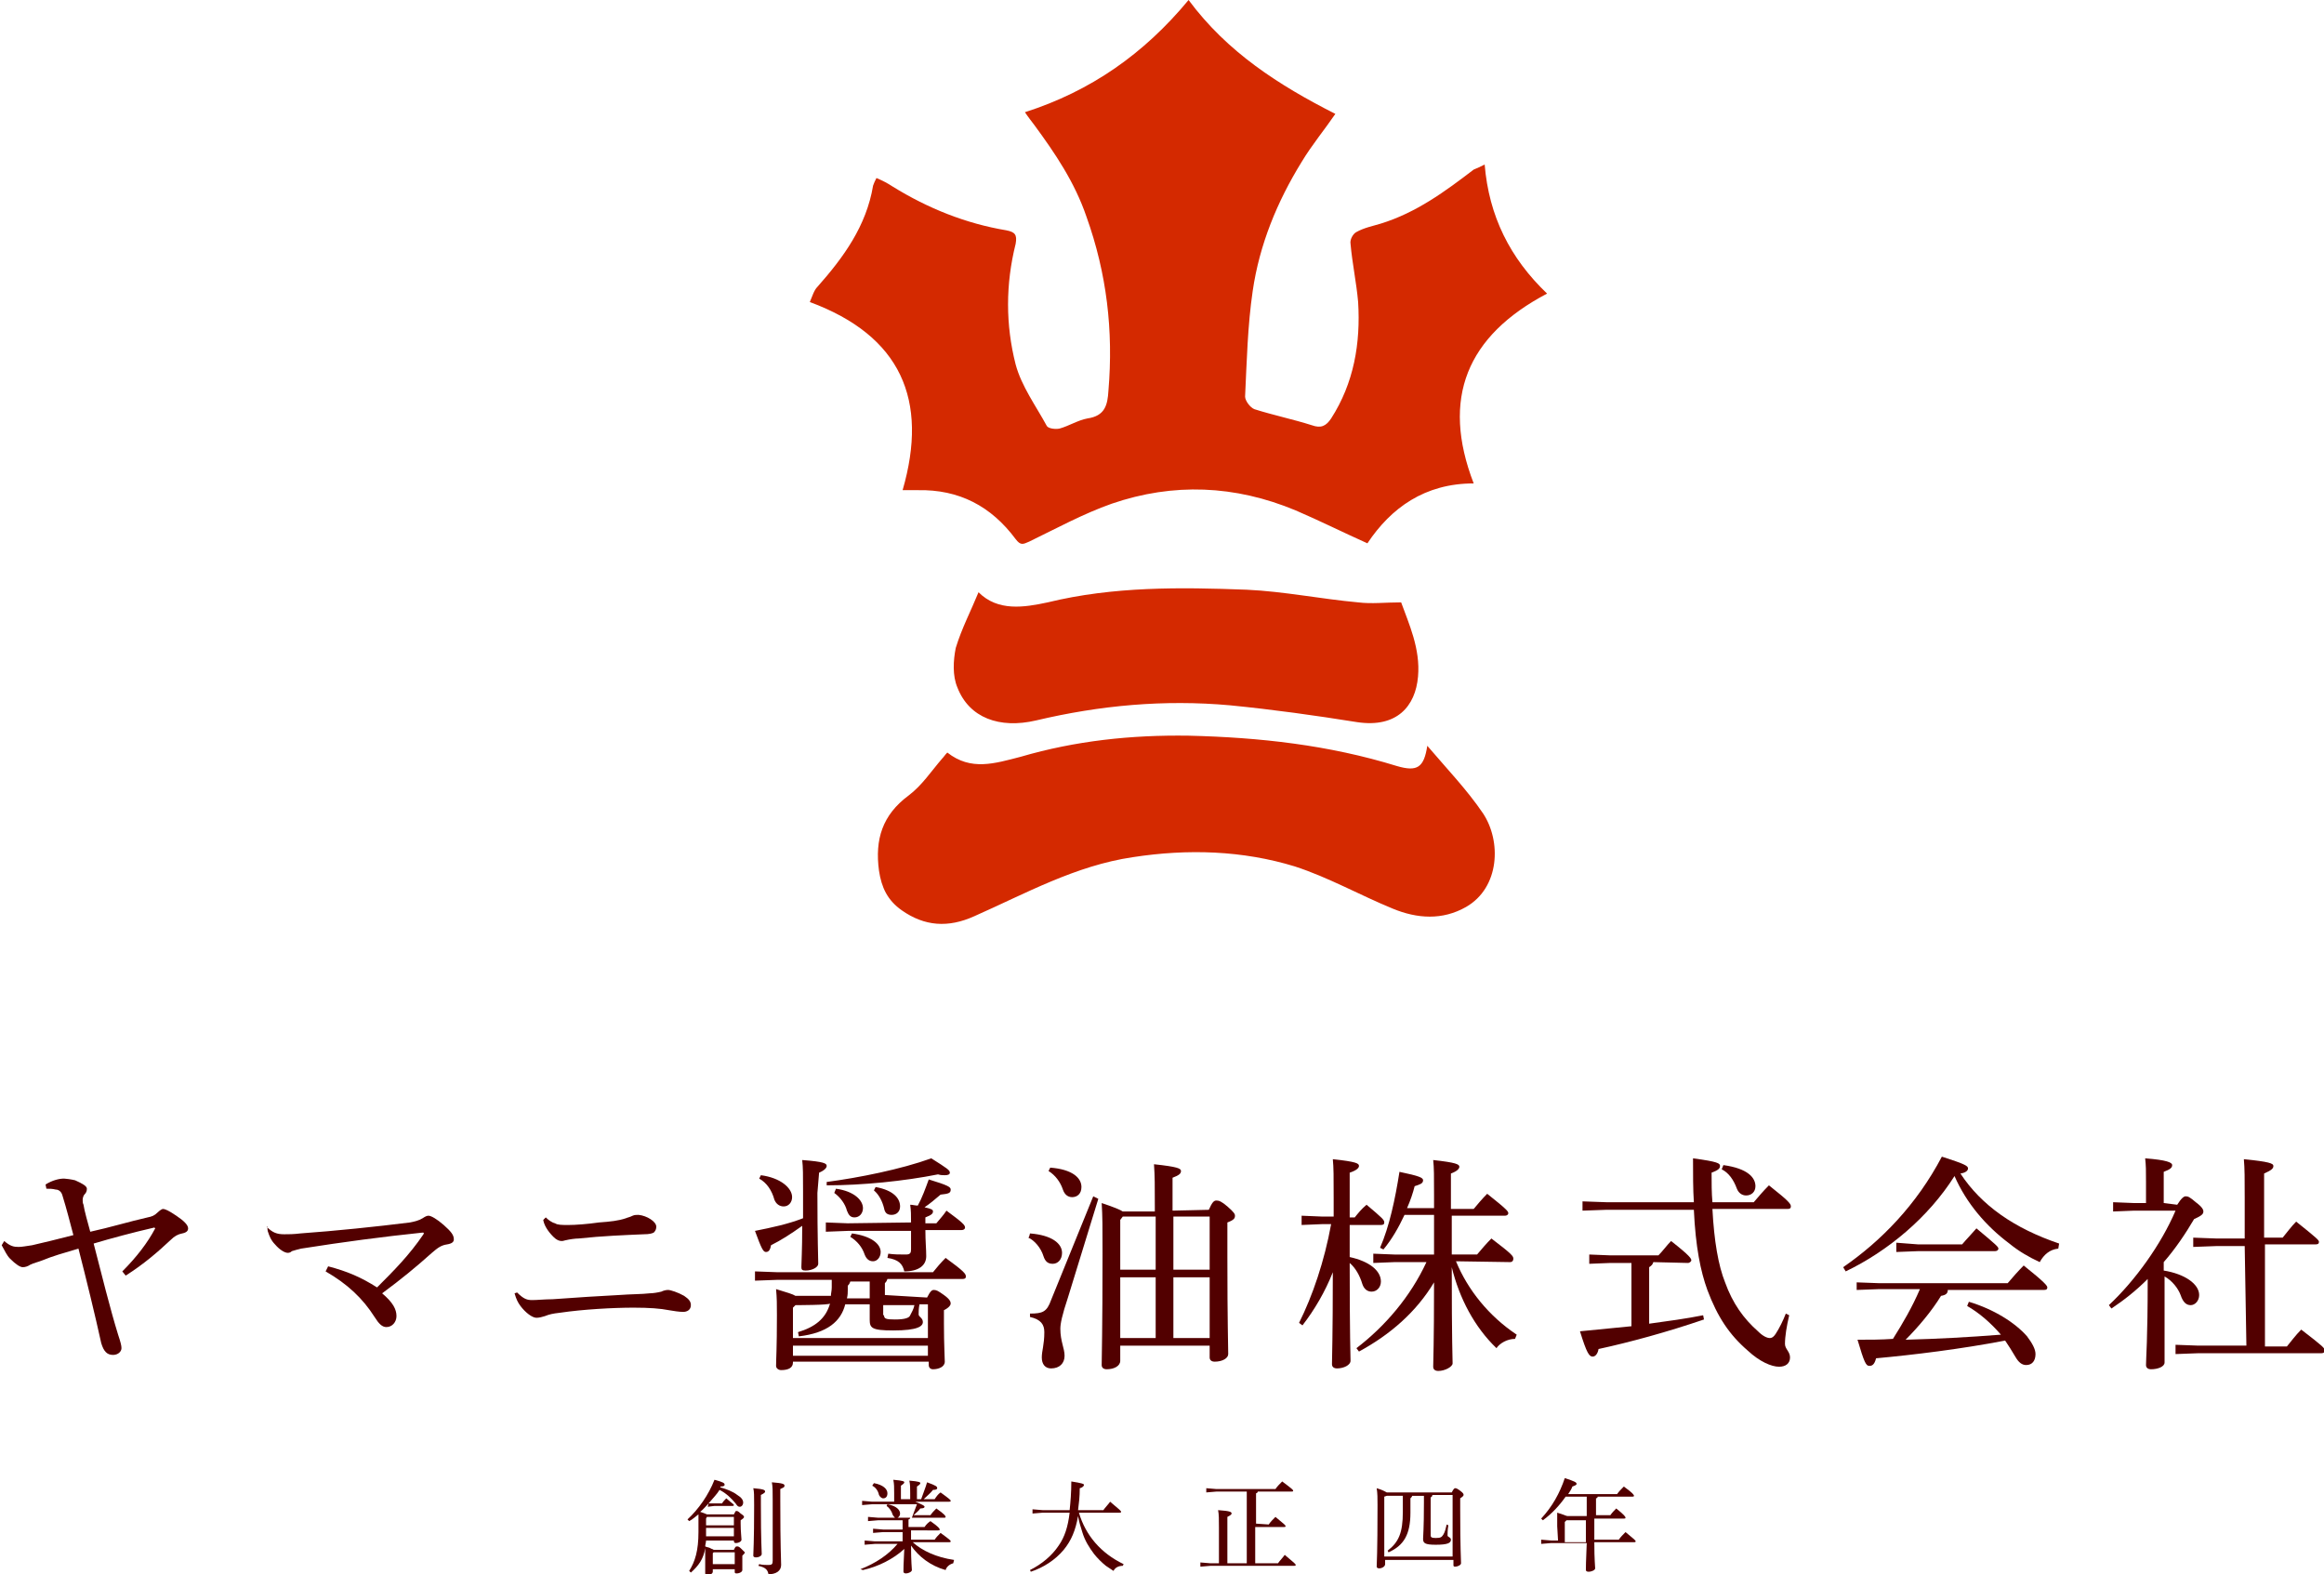 <?xml version="1.0" encoding="utf-8"?>
<!-- Generator: Adobe Illustrator 26.5.1, SVG Export Plug-In . SVG Version: 6.00 Build 0)  -->
<svg version="1.1" id="_レイヤー_2" xmlns="http://www.w3.org/2000/svg" xmlns:xlink="http://www.w3.org/1999/xlink" x="0px"
	 y="0px" viewBox="0 0 275.5 186.6" style="enable-background:new 0 0 275.5 186.6;" xml:space="preserve">
<style type="text/css">
	.st0{fill:#520000;}
	.st1{fill:#D42900;}
</style>
<g id="_レイヤー_1-2">
	<g>
		<g>
			<g>
				<path class="st0" d="M0.5,147.1c0.7,0.6,1.1,0.7,1.7,0.7c0.4,0,0.9-0.1,1.6-0.2c1.3-0.3,3-0.7,4.9-1.2c-0.4-1.5-0.8-3.1-1.3-4.7
					C7.3,141.3,7,141,6.6,141c-0.4-0.1-0.7-0.1-1.1-0.1l-0.1-0.5c0.8-0.5,1.6-0.7,2.2-0.7c0.2,0,0.9,0.1,1.3,0.2
					c0.9,0.4,1.4,0.7,1.4,1c0,0.3-0.1,0.5-0.3,0.7c-0.1,0.1-0.2,0.4-0.2,0.6c0,0.2,0,0.4,0.1,0.6c0.1,0.7,0.5,2.1,0.8,3.2
					c2.3-0.5,4.6-1.2,6.8-1.7c0.5-0.1,0.8-0.2,1.2-0.6c0.2-0.2,0.5-0.4,0.6-0.4c0.3,0,0.7,0.2,1.6,0.8c0.9,0.6,1.4,1.1,1.4,1.5
					c0,0.3-0.2,0.5-0.7,0.6c-0.5,0.1-0.9,0.3-1.4,0.8c-1.5,1.4-3.1,2.8-5.3,4.2l-0.4-0.5c1.7-1.7,3-3.4,3.9-5.1l-0.1-0.1
					c-2.6,0.6-5.2,1.3-7.2,1.9c0.9,3.5,2,7.9,2.9,10.8c0.3,0.9,0.4,1.3,0.4,1.6c0,0.4-0.4,0.8-1,0.8c-0.7,0-1.1-0.4-1.4-1.4
					c-0.7-3.2-1.8-7.7-2.7-11.2c-1.7,0.5-3.1,0.9-4.3,1.4c-0.5,0.2-1,0.3-1.4,0.5c-0.3,0.2-0.6,0.3-0.9,0.3s-0.8-0.3-1.5-1
					c-0.4-0.4-0.6-0.9-1-1.6L0.5,147.1L0.5,147.1z"/>
				<path class="st0" d="M31.6,145.4c0.7,0.7,1.2,0.9,2.1,0.9c0.5,0,1.1,0,1.9-0.1c4.2-0.3,9-0.8,13-1.3c0.5-0.1,1-0.2,1.5-0.5
					c0.3-0.2,0.5-0.3,0.7-0.3c0.3,0,1,0.4,1.8,1.1c0.9,0.8,1.2,1.2,1.2,1.7c0,0.3-0.2,0.5-0.8,0.6c-0.7,0.1-1.1,0.4-1.8,1
					c-1.9,1.7-3.6,3.1-5.9,4.8c1.3,1.1,1.7,1.9,1.7,2.7c0,0.7-0.5,1.3-1.2,1.3c-0.5,0-0.9-0.4-1.4-1.2c-1.4-2.2-3.2-3.9-5.8-5.4
					l0.3-0.6c2.3,0.6,3.9,1.3,5.8,2.5c2-2,3.8-3.8,5.5-6.3c0.1-0.2,0-0.2-0.1-0.2c-4.8,0.5-9.3,1.1-14.4,1.9
					c-0.4,0.1-0.8,0.2-1.1,0.3c-0.2,0.2-0.4,0.2-0.5,0.2c-0.3,0-0.9-0.3-1.5-1c-0.5-0.5-0.7-1.1-0.8-1.4c-0.1-0.2-0.1-0.5-0.1-0.7
					L31.6,145.4L31.6,145.4z"/>
				<path class="st0" d="M61.3,153.2c0.8,0.8,1.2,0.9,1.8,0.9s1.5-0.1,2.4-0.1c2.8-0.2,5.8-0.4,7.9-0.5c1.3-0.1,2.8-0.1,3.6-0.2
					c0.4,0,1-0.1,1.4-0.2c0.2-0.1,0.5-0.2,0.8-0.2c0.3,0,1.2,0.3,1.9,0.7c0.6,0.4,0.8,0.7,0.8,1.1c0,0.6-0.5,0.8-0.9,0.8
					c-0.5,0-1.1-0.1-1.7-0.2c-1-0.2-2.3-0.3-4.2-0.3c-2.4,0-6,0.2-8.7,0.6c-0.9,0.1-1.3,0.2-1.8,0.4c-0.3,0.1-0.7,0.2-1,0.2
					c-0.5,0-1.3-0.6-1.9-1.4c-0.3-0.4-0.5-0.8-0.7-1.5L61.3,153.2L61.3,153.2z M64.7,144.3c0.3,0.3,0.7,0.6,1.1,0.7
					c0.3,0.2,0.8,0.2,1.6,0.2c0.8,0,2.2-0.1,3.6-0.3c1.4-0.1,2.3-0.2,3.2-0.5c0.2-0.1,0.4-0.1,0.8-0.3c0.2-0.1,0.5-0.1,0.7-0.1
					c1,0.1,2.1,0.8,2.1,1.4c0,0.3-0.1,0.5-0.3,0.7c-0.2,0.1-0.5,0.2-1.2,0.2c-2.3,0.1-4.9,0.2-7.7,0.5c-0.4,0-1.1,0.1-1.5,0.2
					c-0.1,0-0.3,0.1-0.5,0.1c-0.3,0-0.6-0.1-1-0.5c-0.7-0.7-1.1-1.4-1.2-2L64.7,144.3L64.7,144.3z"/>
				<path class="st0" d="M96.9,141.4c0,5.6,0.1,7.7,0.1,8.4c0,0.4-0.7,0.8-1.5,0.8c-0.4,0-0.5-0.1-0.5-0.4c0-0.6,0.1-1.9,0.1-4.9
					c-1.4,1-2.5,1.7-3.7,2.3c-0.1,0.6-0.3,0.8-0.6,0.8s-0.5-0.3-1.3-2.5c2-0.4,3.9-0.8,5.7-1.5v-3.1c0-2.1,0-2.9-0.1-3.8
					c2.6,0.2,2.9,0.4,2.9,0.7c0,0.2-0.2,0.5-0.9,0.8L96.9,141.4L96.9,141.4z M109.9,153.8c0.4-0.8,0.6-0.9,0.8-0.9
					c0.3,0,0.5,0.1,1.2,0.6c0.7,0.5,0.8,0.8,0.8,1c0,0.2-0.2,0.5-0.8,0.8v1.6c0,2.6,0.1,3.9,0.1,4.5s-0.7,0.9-1.4,0.9
					c-0.3,0-0.5-0.2-0.5-0.5v-0.4H94v0.1c0,0.6-0.5,0.9-1.4,0.9c-0.3,0-0.6-0.2-0.6-0.5c0-0.8,0.1-2,0.1-6c0-1.3,0-2-0.1-3.1
					c1.3,0.4,2,0.6,2.3,0.8h4.2c0-0.3,0.1-0.6,0.1-1v-0.9h-6.4l-2.7,0.1v-1.1l2.7,0.1h18.4c0.4-0.5,0.9-1.1,1.5-1.7
					c2.2,1.6,2.4,1.9,2.4,2.2c0,0.2-0.1,0.3-0.4,0.3h-8.9c-0.1,0.3-0.2,0.4-0.3,0.5v1.4L109.9,153.8L109.9,153.8z M90.2,139.3
					c2.3,0.3,3.7,1.5,3.7,2.6c0,0.6-0.4,1.1-1,1.1c-0.5,0-0.9-0.3-1.1-0.8c-0.3-1.1-0.9-2-1.8-2.5L90.2,139.3L90.2,139.3z
					 M94.3,154.7L94,155v3.6h16v-4h-1c-0.1,0.5-0.1,0.9-0.1,1.2c0,0.3,0.5,0.4,0.5,0.9s-0.6,1-3.5,1c-2.6,0-2.8-0.3-2.8-1.3v-1.8
					h-2.9c-0.5,2-2.1,3.4-5.5,3.8l-0.1-0.5c2-0.6,3.3-1.6,3.8-3.4C98.4,154.7,94.3,154.7,94.3,154.7z M110,159.5H94v1.2h16V159.5z
					 M108,144.9c0-0.9,0-1.4-0.1-2.1c0.3,0,0.6,0.1,0.9,0.1c0.5-0.9,0.9-2,1.3-3.1c2.3,0.7,2.6,0.9,2.6,1.2c0,0.4-0.2,0.5-1.2,0.6
					c-0.7,0.6-1.3,1.1-1.9,1.5c0.9,0.2,1,0.3,1,0.5c0,0.2-0.1,0.4-0.9,0.7v0.7h1.3c0.4-0.5,0.8-0.9,1.2-1.5c1.9,1.4,2.2,1.7,2.2,2
					c0,0.2-0.2,0.3-0.4,0.3h-4.3c0,1.4,0.1,2.2,0.1,3.1c0,1.1-0.9,1.8-2.6,1.8c-0.2-0.9-0.7-1.4-2-1.6l0.1-0.5
					c0.7,0.1,1.3,0.1,2.1,0.1c0.5,0,0.6-0.2,0.6-0.6v-2.2h-7.5l-2.6,0.1v-1.1l2.6,0.1L108,144.9L108,144.9z M98,140.1
					c3.8-0.5,8.8-1.5,12.4-2.8c1.9,1.2,2.2,1.4,2.2,1.7c0,0.2-0.2,0.3-0.6,0.3c-0.2,0-0.5,0-0.8-0.1c-4,0.8-9,1.3-13.2,1.3L98,140.1
					L98,140.1z M99.1,140.9c2.2,0.3,3.2,1.4,3.2,2.3c0,0.6-0.4,1.1-1,1.1c-0.5,0-0.7-0.3-0.9-0.8c-0.2-0.8-0.8-1.6-1.5-2.1
					L99.1,140.9L99.1,140.9z M103.1,151.9h-2.3c-0.1,0.3-0.2,0.4-0.3,0.5v0.5c0,0.3,0,0.6-0.1,1h2.7L103.1,151.9L103.1,151.9z
					 M101,146.2c2.2,0.3,3.4,1.2,3.4,2.2c0,0.6-0.4,1.1-0.9,1.1c-0.5,0-0.8-0.3-1-0.8c-0.3-0.9-0.9-1.6-1.7-2.1L101,146.2L101,146.2
					z M103.8,140.7c2.2,0.4,2.9,1.4,2.9,2.3c0,0.6-0.4,1-1,1c-0.5,0-0.8-0.2-0.9-0.8c-0.2-0.8-0.6-1.6-1.2-2.1L103.8,140.7
					L103.8,140.7z M104.8,155.9c0,0.4,0.2,0.5,1.3,0.5c1.2,0,1.7-0.2,1.8-0.5c0.2-0.4,0.4-0.7,0.5-1.2h-3.7V155.9z"/>
				<path class="st0" d="M122.1,146.2c2.6,0.2,3.8,1.2,3.8,2.3c0,0.8-0.5,1.3-1.1,1.3c-0.6,0-0.9-0.3-1.1-0.9
					c-0.3-1-1.1-1.9-1.8-2.2C122,146.7,122.1,146.2,122.1,146.2z M130.2,142.1l-3.6,11.7c-0.7,2.1-0.9,3.1-0.9,3.7
					c0,1.5,0.5,2.3,0.5,3.2c0,0.9-0.6,1.5-1.6,1.5c-0.7,0-1.1-0.5-1.1-1.3s0.3-1.5,0.3-3c0-0.9-0.4-1.5-1.7-1.8l0-0.4
					c1.5,0,2-0.2,2.5-1.6l5-12.3L130.2,142.1L130.2,142.1z M124.5,138.4c2.6,0.2,3.7,1.2,3.7,2.3c0,0.8-0.5,1.2-1.1,1.2
					c-0.5,0-0.9-0.3-1.1-0.9c-0.3-0.9-0.9-1.7-1.7-2.2L124.5,138.4L124.5,138.4z M143.3,143.4c0.4-0.9,0.6-1.1,0.9-1.1
					c0.3,0,0.6,0.1,1.3,0.7c0.8,0.7,0.9,0.9,0.9,1.1c0,0.3-0.1,0.5-0.9,0.8v4.1c0,8,0.1,10.3,0.1,11.5c0,0.5-0.7,0.9-1.6,0.9
					c-0.4,0-0.6-0.2-0.6-0.5v-1.4h-10.6v1.8c0,0.6-0.7,1-1.6,1c-0.4,0-0.6-0.2-0.6-0.5c0-0.9,0.1-4.1,0.1-13.2c0-3.3,0-4.4-0.1-6
					c1.5,0.5,2.2,0.8,2.5,1h3.8v-0.5c0-2.6,0-3.7-0.1-5.1c2.8,0.3,3.2,0.5,3.2,0.8c0,0.3-0.2,0.5-1,0.8v3.9L143.3,143.4L143.3,143.4
					z M132.8,144.6v5.9h4.2v-6.3h-3.9L132.8,144.6L132.8,144.6z M132.8,158.6h4.2v-7.2h-4.2V158.6z M143.4,144.2h-4.3v6.3h4.3V144.2
					z M143.4,151.4h-4.3v7.2h4.3V151.4z"/>
				<path class="st0" d="M160,149c2.3,0.5,3.7,1.6,3.7,2.9c0,0.7-0.5,1.2-1.1,1.2c-0.5,0-0.9-0.3-1.1-0.9c-0.3-1-0.8-1.9-1.5-2.5
					c0,8.9,0.1,10.9,0.1,11.6c0,0.5-0.8,0.9-1.6,0.9c-0.4,0-0.6-0.2-0.6-0.5c0-0.9,0.1-3.1,0.1-10.9c-0.9,2.3-2.2,4.5-3.6,6.3
					l-0.4-0.3c1.6-3.2,3-7.3,3.8-11.7h-1.1l-2.4,0.1v-1.1l2.4,0.1h1.4V142c0-2.6,0-3.6-0.1-4.6c2.8,0.3,3.1,0.5,3.1,0.8
					c0,0.2-0.2,0.5-1.1,0.8v5.3h0.6c0.4-0.5,0.8-1,1.4-1.5c1.9,1.6,2.1,1.8,2.1,2.1c0,0.2-0.1,0.3-0.4,0.3H160L160,149L160,149z
					 M172.6,149.5c1.4,3.4,3.9,6.5,7.2,8.7l-0.2,0.5c-0.9,0-1.8,0.5-2.2,1.1c-2.6-2.5-4.4-5.9-5.3-9.6c0,9,0.1,10.8,0.1,11.4
					c0,0.4-0.9,0.9-1.7,0.9c-0.4,0-0.6-0.2-0.6-0.5c0-0.8,0.1-2.5,0.1-10c-2.1,3.5-5.2,6.2-8.9,8.2l-0.3-0.4
					c3.4-2.6,6.4-6.1,8.3-10.2h-3.8l-2.5,0.1v-1.1l2.5,0.1h4.7V144h-3.5c-0.7,1.5-1.5,2.9-2.5,4.1l-0.4-0.2c1.1-2.5,1.8-5.8,2.3-9
					c2.4,0.5,2.8,0.7,2.8,1c0,0.4-0.4,0.5-1,0.7c-0.2,0.8-0.5,1.7-0.9,2.6h3.2v-1.6c0-2.2,0-3.2-0.1-4.1c2.7,0.3,3.1,0.5,3.1,0.8
					c0,0.2-0.2,0.5-1,0.8v4.2h2.7c0.5-0.6,1-1.2,1.6-1.8c2.4,1.9,2.5,2.1,2.5,2.3c0,0.2-0.2,0.3-0.4,0.3h-6.3v4.6h3
					c0.5-0.6,1.1-1.3,1.7-1.9c2.5,1.9,2.6,2.1,2.6,2.4c0,0.2-0.1,0.4-0.4,0.4L172.6,149.5L172.6,149.5z"/>
				<path class="st0" d="M196,149.6c-0.1,0.3-0.2,0.4-0.5,0.6v6.7c2.2-0.3,4.4-0.6,6.4-1l0.1,0.5c-4.4,1.5-8.8,2.7-12.5,3.5
					c-0.1,0.6-0.4,0.9-0.7,0.9c-0.4,0-0.7-0.4-1.5-3c2-0.2,4.1-0.4,6.1-0.6v-7.5h-2.5l-2.5,0.1v-1.1l2.5,0.1h5.7
					c0.5-0.5,1-1.2,1.5-1.7c2.3,1.8,2.4,2.1,2.4,2.3c0,0.1-0.2,0.3-0.4,0.3L196,149.6L196,149.6z M207.9,142.5
					c0.6-0.7,1.1-1.3,1.8-2c2.4,1.9,2.6,2.2,2.6,2.5c0,0.2-0.1,0.3-0.4,0.3h-8.9c0.2,3.8,0.7,6.7,1.5,8.7c0.9,2.5,2.2,4.3,3.9,5.8
					c0.6,0.6,1.1,0.8,1.4,0.8c0.3,0,0.5-0.2,0.7-0.5c0.4-0.6,0.9-1.6,1.2-2.4l0.4,0.2c-0.3,1.3-0.5,2.5-0.5,3.4
					c0,0.6,0.6,0.9,0.6,1.6c0,0.7-0.5,1.1-1.3,1.1c-0.9,0-2.3-0.6-3.7-1.9c-2.2-1.9-3.6-4-4.8-7.2c-0.8-2.2-1.4-5.1-1.6-9.5h-10.4
					l-2.8,0.1v-1.1l2.8,0.1h10.4c-0.1-1.5-0.1-3.3-0.1-5.2c3,0.4,3.2,0.6,3.2,0.9c0,0.3-0.2,0.5-1,0.8c0,1.2,0,2.4,0.1,3.5
					L207.9,142.5L207.9,142.5z M204.3,138.1c2.9,0.4,3.8,1.5,3.8,2.5c0,0.7-0.5,1.1-1.1,1.1c-0.5,0-0.9-0.3-1.1-0.8
					c-0.4-1.1-1-1.9-1.8-2.3L204.3,138.1z"/>
				<path class="st0" d="M218.5,150.2c4.5-3.1,8.7-7.4,11.7-13.1c2.8,0.9,3.1,1.1,3.1,1.4c0,0.2-0.2,0.5-0.9,0.6
					c2.5,3.8,6.4,6.5,11.7,8.3L244,148c-1,0.1-1.7,0.7-2.2,1.6c-1.3-0.6-2.5-1.3-3.6-2.2c-2.8-2.1-5.1-4.8-6.5-8
					c-3.1,4.9-7.9,8.9-12.9,11.3L218.5,150.2L218.5,150.2z M233.4,154.3c3,0.9,5.5,2.5,6.9,4.1c0.6,0.8,1,1.5,1,2.1
					c0,0.8-0.4,1.3-1.1,1.3c-0.5,0-0.9-0.3-1.3-1c-0.4-0.7-0.8-1.3-1.2-1.9c-5.2,1-10.9,1.7-15.3,2.1c-0.2,0.8-0.5,0.9-0.8,0.9
					c-0.4,0-0.6-0.4-1.4-3.1c1.4,0,2.8,0,4.2-0.1c1.2-1.9,2.3-3.8,3.2-5.9h-4.8l-2.7,0.1V152l2.7,0.1H238c0.5-0.6,1.3-1.5,1.9-2.1
					c2.5,2,2.8,2.4,2.8,2.6c0,0.2-0.1,0.3-0.4,0.3h-11.4c0,0.4-0.2,0.6-0.8,0.7c-1.1,1.8-2.7,3.7-4.2,5.2c3.8-0.1,7.5-0.3,11.3-0.6
					c-1.2-1.4-2.6-2.6-4-3.4L233.4,154.3L233.4,154.3z M227.4,147.5h5.2c0.5-0.6,1.1-1.2,1.7-1.9c2.4,2,2.6,2.2,2.6,2.4
					s-0.2,0.3-0.4,0.3h-9.1l-2.6,0.1v-1.1L227.4,147.5L227.4,147.5z"/>
				<path class="st0" d="M258.1,142.8c0.5-0.8,0.8-1,1-1c0.3,0,0.5,0.1,1.2,0.7c0.8,0.6,0.9,0.9,0.9,1.1c0,0.3-0.2,0.5-1.1,0.9
					c-1,1.7-2.2,3.5-3.6,5.1v1c2.5,0.4,4.2,1.6,4.2,2.9c0,0.7-0.5,1.2-1,1.2s-0.9-0.3-1.2-1.2c-0.3-0.8-1-1.7-1.9-2.2
					c0,2.7,0,5.5,0,8.2c0,0.7,0,1.3,0,2c0,0.5-0.8,0.8-1.6,0.8c-0.4,0-0.6-0.2-0.6-0.5c0-0.9,0.2-2.9,0.2-10.2
					c-1.4,1.4-2.8,2.5-4.3,3.5l-0.3-0.4c3.1-2.9,6.2-7.2,7.9-11.2h-4.9l-2.5,0.1v-1.1l2.5,0.1h1.4v-2.5c0-1.4,0-1.9-0.1-2.8
					c2.6,0.2,3.2,0.5,3.2,0.8c0,0.3-0.2,0.5-1,0.8v3.7L258.1,142.8L258.1,142.8z M266.1,147.7h-3.4l-2.7,0.1v-1.1l2.7,0.1h3.4v-4.8
					c0-2.3,0-3.5-0.1-4.6c3,0.3,3.5,0.5,3.5,0.8c0,0.3-0.2,0.5-1.1,0.9v7.6h2.2c0.5-0.6,1-1.3,1.6-1.9c2.5,2,2.7,2.2,2.7,2.4
					c0,0.2-0.1,0.3-0.4,0.3h-6v12.1h2.6c0.5-0.6,1-1.3,1.7-2c2.6,2,2.8,2.2,2.8,2.5c0,0.2-0.2,0.3-0.4,0.3h-14.6l-2.7,0.1v-1.1
					l2.7,0.1h5.7L266.1,147.7L266.1,147.7z"/>
			</g>
			<g>
				<path class="st0" d="M84,178.2c-0.3,0.3-0.6,0.7-1,1c0.3,0.1,0.6,0.2,0.8,0.3H87c0.2-0.4,0.2-0.4,0.3-0.4c0.1,0,0.2,0,0.5,0.3
					c0.3,0.2,0.4,0.3,0.4,0.4s-0.1,0.2-0.4,0.4v0.4c0,1,0.1,1.6,0.1,1.9c0,0.2-0.3,0.4-0.7,0.4c-0.1,0-0.2-0.1-0.2-0.2v-0.1h-3.3
					c0,0.2-0.1,0.5-0.1,0.7c0.2,0.1,0.4,0.1,0.6,0.2c0.1,0.1,0.3,0.1,0.4,0.2H87c0.2-0.4,0.2-0.4,0.4-0.4c0.1,0,0.2,0,0.5,0.3
					c0.3,0.3,0.4,0.4,0.4,0.4c0,0.1-0.1,0.2-0.3,0.4v0.4c0,0.6,0,1,0,1.3c0,0.2-0.3,0.4-0.7,0.4c-0.2,0-0.2-0.1-0.2-0.2v-0.3h-2.6
					v0.3c0,0.2-0.3,0.4-0.6,0.4c-0.2,0-0.3-0.1-0.3-0.2c0-0.2,0-0.8,0-1.8c0-0.5,0-0.8,0-1.2c-0.2,1.3-0.8,2.1-1.7,2.9l-0.2-0.2
					c0.7-1.1,1.1-2.4,1.1-4.6c0-0.9,0-1.6,0-2.1c-0.4,0.3-0.7,0.6-1.1,0.8l-0.2-0.2c1.3-1.2,2.5-2.9,3.2-4.7
					c1.1,0.3,1.2,0.4,1.2,0.6c0,0.1-0.1,0.2-0.5,0.2c0,0,0,0.1,0,0.1c0.7,0.2,1.5,0.5,2,0.9c0.5,0.3,0.7,0.6,0.7,0.9
					s-0.2,0.5-0.4,0.5c-0.2,0-0.3-0.1-0.5-0.4c-0.5-0.6-1.1-1.2-1.9-1.6C85,177.1,84.5,177.6,84,178.2l0.8,0h0.8
					c0.1-0.2,0.3-0.4,0.5-0.6c0.8,0.7,0.9,0.7,0.9,0.8c0,0.1-0.1,0.1-0.2,0.1h-2.1l-0.8,0.1L84,178.2L84,178.2z M83.7,181.4
					c0,0.2,0,0.5,0,0.7H87v-1h-3.3V181.4L83.7,181.4z M83.7,180v0.8H87v-1h-3.2L83.7,180z M87.1,184h-2.5l-0.1,0.1v1.3h2.6V184
					L87.1,184z M90.2,178.4c0,4.4,0.1,5.4,0.1,5.8c0,0.2-0.3,0.4-0.7,0.4c-0.2,0-0.3-0.1-0.3-0.2c0-0.4,0.1-1.5,0.1-6
					c0-1.1,0-1.6-0.1-2c1.2,0.1,1.4,0.2,1.4,0.4c0,0.1-0.1,0.2-0.5,0.4L90.2,178.4L90.2,178.4z M90,185.4c0.4,0.1,0.8,0.1,1.1,0.1
					c0.4,0,0.5-0.1,0.5-0.5v-7.1c0-1.2,0-1.7-0.1-2.2c1.3,0.1,1.5,0.2,1.5,0.4s-0.1,0.2-0.5,0.4v1.4c0,5.6,0.1,6.9,0.1,7.6
					c0,0.7-0.6,1.1-1.5,1.1c-0.1-0.5-0.3-0.8-1.2-1L90,185.4L90,185.4z"/>
				<path class="st0" d="M113,185.3c-0.4,0.1-0.8,0.4-0.9,0.8c-1.8-0.5-3.2-1.6-4.1-2.9c0,2,0.1,2.7,0.1,2.9c0,0.2-0.4,0.4-0.7,0.4
					c-0.2,0-0.3-0.1-0.3-0.2c0-0.3,0-0.9,0.1-2.7c-1.3,1.2-3.1,2.1-4.9,2.5L102,186c1.8-0.7,3.3-1.7,4.4-3h-2.7l-1.2,0.1v-0.5
					l1.2,0.1h3.3v-1.1h-2.3l-1.2,0.1v-0.5l1.2,0.1h2.3v-1.1h-2.9l-1.2,0.1v-0.5l1.2,0.1h2c-0.1-0.1-0.2-0.2-0.3-0.4
					c-0.1-0.4-0.4-0.8-0.7-1l0.1-0.2c1.1,0.2,1.5,0.7,1.5,1.1c0,0.2-0.1,0.4-0.3,0.5h1.7c0.2-0.5,0.4-1.1,0.6-1.6h-5.3l-1.2,0.1
					v-0.5l1.2,0.1h2.6V177c0-0.7,0-1.1-0.1-1.6c1.2,0.1,1.3,0.2,1.3,0.3c0,0.1-0.1,0.2-0.4,0.4v1.6h1.1V177c0-0.7,0-1-0.1-1.5
					c1.2,0.1,1.3,0.2,1.3,0.3c0,0.1-0.1,0.2-0.4,0.4v1.5h0.5c0.2-0.6,0.5-1.3,0.7-2c1.1,0.4,1.2,0.5,1.2,0.7c0,0.1-0.1,0.2-0.5,0.2
					c-0.3,0.4-0.7,0.7-1.1,1.1h1.3c0.2-0.3,0.4-0.6,0.7-0.8c1.1,0.8,1.2,0.9,1.2,1c0,0.1-0.1,0.1-0.2,0.1h-4c1,0.4,1.1,0.5,1.1,0.6
					c0,0.1-0.1,0.2-0.5,0.2c-0.2,0.3-0.5,0.5-0.8,0.8h2c0.2-0.3,0.4-0.5,0.7-0.8c1,0.7,1.1,0.9,1.1,1c0,0.1-0.1,0.1-0.2,0.1h-4
					c0,0.1-0.1,0.2-0.2,0.2v0.9h1.9c0.2-0.3,0.4-0.5,0.7-0.7c1,0.7,1.1,0.9,1.1,1c0,0.1-0.1,0.1-0.2,0.1H108v1.1h2.8
					c0.2-0.3,0.4-0.5,0.7-0.8c1.1,0.8,1.2,0.9,1.2,1c0,0.1-0.1,0.1-0.2,0.1h-4.3c1.1,1,2.8,1.8,4.9,2.1L113,185.3L113,185.3z
					 M103.6,175.8c1.1,0.2,1.6,0.7,1.6,1.2c0,0.4-0.2,0.6-0.5,0.6c-0.2,0-0.4-0.2-0.5-0.4c-0.1-0.5-0.4-0.9-0.8-1.1L103.6,175.8z"/>
				<path class="st0" d="M127.9,179.3c0.8,2.7,2.6,4.8,5.3,6.1l-0.1,0.2c-0.5,0-0.9,0.2-1.1,0.6c-0.3-0.2-0.6-0.4-0.9-0.6
					c-0.5-0.4-1-0.9-1.4-1.4c-0.6-0.8-1.1-1.6-1.4-2.6c-0.2-0.6-0.4-1.3-0.5-1.9c-0.3,1.7-0.8,2.9-1.7,4c-1,1.2-2.4,2.1-3.9,2.6
					l-0.1-0.2c1.4-0.7,2.6-1.7,3.4-2.9c0.7-1,1.1-2.2,1.3-3.9h-3.2l-1.2,0.1v-0.5l1.2,0.1h3.2c0.1-0.9,0.2-2.1,0.2-3.4
					c1.3,0.2,1.5,0.3,1.5,0.4c0,0.1-0.1,0.3-0.5,0.4c0,1-0.1,1.8-0.2,2.6h3c0.2-0.3,0.6-0.7,0.8-1c1.2,1,1.3,1.1,1.3,1.2
					c0,0.1-0.1,0.1-0.2,0.1L127.9,179.3L127.9,179.3z"/>
				<path class="st0" d="M150.4,180.7c0.2-0.3,0.5-0.6,0.8-0.9c1.1,0.9,1.2,1,1.2,1.1c0,0.1-0.1,0.1-0.2,0.1h-3.4v4.3h2.7
					c0.2-0.3,0.6-0.7,0.8-1c1.2,1,1.3,1.1,1.3,1.2c0,0.1-0.1,0.1-0.2,0.1h-9.9l-1.2,0.1v-0.5l1.2,0.1h1v-4.2c0-1,0-1.6-0.1-2.1
					c1.4,0.1,1.6,0.2,1.6,0.4c0,0.1-0.1,0.2-0.5,0.4v5.5h2.3v-8.5h-3.6l-1.2,0.1v-0.5l1.2,0.1h7c0.2-0.3,0.5-0.6,0.8-0.9
					c1.2,0.9,1.3,1,1.3,1.1s-0.1,0.1-0.2,0.1h-4c0,0.1-0.1,0.2-0.2,0.2v3.6L150.4,180.7L150.4,180.7z"/>
				<path class="st0" d="M172.1,176.9c0.2-0.4,0.3-0.5,0.4-0.5c0.1,0,0.2,0,0.6,0.3c0.4,0.3,0.4,0.4,0.4,0.5s-0.1,0.2-0.4,0.4v1.3
					c0,4.8,0.1,5.9,0.1,6.4c0,0.2-0.4,0.4-0.7,0.4c-0.2,0-0.2-0.1-0.2-0.2v-0.6h-8.1v0.5c0,0.3-0.4,0.5-0.7,0.5
					c-0.2,0-0.3-0.1-0.3-0.2c0-0.4,0.1-1.4,0.1-7.3c0-0.8,0-1.4-0.1-2c0.7,0.2,1,0.4,1.2,0.5L172.1,176.9L172.1,176.9z M164.1,177.4
					v7.1h8.1v-7.3h-2.4c0,0.2-0.1,0.2-0.2,0.3v4.5c0,0.2,0.1,0.3,0.6,0.3c0.6,0,0.7-0.1,0.9-0.4c0.2-0.3,0.3-0.8,0.4-1.2l0.2,0.1
					c-0.1,0.5-0.1,1-0.1,1.2c0,0.2,0.4,0.2,0.4,0.5c0,0.4-0.4,0.6-1.8,0.6c-1.3,0-1.5-0.2-1.5-0.7c0-0.4,0.1-1.1,0.1-4.3v-0.8h-1.4
					c0,0.1-0.1,0.2-0.2,0.3v1.7c0,2.6-0.8,3.9-2.6,4.7l-0.1-0.2c1.3-1,1.8-2.1,1.8-4.6v-1.9h-1.9L164.1,177.4L164.1,177.4z"/>
				<path class="st0" d="M184.6,180.9c0-0.7,0-1.1,0-1.6c0.7,0.2,1.1,0.4,1.2,0.4h2.3v-2.3h-2.5c-0.7,1-1.6,2-2.7,2.8l-0.2-0.2
					c1.3-1.4,2.2-3,2.8-4.8c1.2,0.4,1.4,0.5,1.4,0.7c0,0.1-0.2,0.2-0.5,0.3c-0.1,0.3-0.3,0.6-0.5,0.9h5.8c0.2-0.3,0.5-0.6,0.8-0.9
					c1.1,0.8,1.2,1,1.2,1.1c0,0.1-0.1,0.1-0.2,0.1h-4.1c0,0.1-0.1,0.2-0.2,0.2v2h1.7c0.2-0.3,0.5-0.6,0.7-0.8c1,0.8,1.1,1,1.1,1.1
					c0,0.1-0.1,0.1-0.2,0.1H189c0,0.8,0,1.7,0,2.5h2.9c0.2-0.3,0.5-0.6,0.8-0.9c1.1,0.9,1.2,1,1.2,1.1c0,0.1-0.1,0.1-0.2,0.1H189
					c0,2.2,0.1,2.8,0.1,3.1c0,0.2-0.4,0.4-0.8,0.4c-0.2,0-0.3-0.1-0.3-0.2c0-0.3,0-0.9,0.1-3.2h-4.2l-1.2,0.1v-0.5l1.2,0.1h0.8
					L184.6,180.9L184.6,180.9z M188,182.7c0-0.8,0-1.7,0-2.5h-2.3l-0.2,0.2v2.4H188L188,182.7z"/>
			</g>
		</g>
		<g>
			<path class="st1" d="M176,19.5c0.5,6.1,3,11.1,7.4,15.3c-9.5,5-12.6,12.4-8.7,22.5c-5.8,0-9.8,2.9-12.6,7.1
				c-2.9-1.3-5.7-2.7-8.5-3.9c-7.2-3-14.5-3.3-21.8-0.8c-3.4,1.2-6.5,2.9-9.8,4.5c-0.7,0.3-1,0.5-1.6-0.3c-2.9-3.9-6.7-5.9-11.6-5.8
				c-0.6,0-1.1,0-1.8,0c3.1-10.7-0.2-18.3-11-22.3c0.3-0.7,0.5-1.4,0.9-1.8c3.1-3.5,5.8-7.2,6.6-12c0.1-0.3,0.2-0.5,0.4-0.9
				c0.7,0.3,1.3,0.6,1.9,1c4.2,2.6,8.7,4.4,13.5,5.2c1,0.2,1.3,0.5,1.1,1.6c-1.2,4.8-1.2,9.6,0,14.3c0.7,2.6,2.4,4.9,3.7,7.3
				c0.2,0.3,1,0.4,1.5,0.3c1.1-0.3,2.2-1,3.3-1.2c2.1-0.3,2.4-1.6,2.5-3.3c0.6-7.1-0.2-13.9-2.6-20.6c-1.4-4.1-3.7-7.5-6.2-10.9
				c-0.3-0.4-0.7-0.9-1.1-1.5c7.8-2.5,14.1-6.9,19.4-13.3c4.6,6.2,10.7,10.1,17.4,13.5c-1.3,1.9-2.8,3.7-4,5.7
				c-2.9,4.7-5,9.8-5.8,15.3c-0.6,4.1-0.7,8.3-0.9,12.5c0,0.5,0.6,1.3,1.1,1.5c2.2,0.7,4.6,1.2,6.8,1.9c1.1,0.4,1.7,0.1,2.3-0.8
				c2.7-4.2,3.5-8.9,3.2-13.8c-0.2-2.3-0.7-4.6-0.9-6.9c-0.1-0.5,0.3-1.2,0.7-1.4c0.9-0.5,1.9-0.7,2.9-1c4.2-1.3,7.6-3.8,11-6.4
				C175.2,19.9,175.4,19.8,176,19.5L176,19.5z"/>
			<path class="st1" d="M169.2,88.4c2.3,2.7,4.7,5.2,6.6,8c2.2,3.3,2,8.8-2,11.1c-2.8,1.6-5.8,1.4-8.7,0.2c-3.9-1.6-7.6-3.7-11.6-5
				c-6.2-1.9-12.7-2.1-19.2-1.1c-6.8,1-12.7,4.3-18.8,7c-3.1,1.4-5.9,1.2-8.6-0.7c-1.7-1.2-2.4-2.7-2.7-4.7
				c-0.5-3.7,0.4-6.6,3.5-8.9c1.6-1.2,2.7-2.9,4-4.4c0.2-0.2,0.3-0.4,0.6-0.7c2.8,2.2,5.6,1.3,8.7,0.5c6.5-1.9,13.1-2.6,19.9-2.5
				c8.4,0.2,16.6,1.1,24.7,3.6C168,91.5,168.8,91,169.2,88.4z"/>
			<path class="st1" d="M116,70.2c2.3,2.3,5.4,1.8,8.2,1.2c7.8-1.9,15.7-1.8,23.6-1.5c4.4,0.2,8.8,1.1,13.2,1.5c1.6,0.2,3.2,0,5.1,0
				c0.9,2.5,2.3,5.5,2,8.8c-0.3,3.5-2.5,6.1-7.2,5.4c-5-0.8-10-1.5-15.1-2c-7.8-0.7-15.4,0-23,1.8c-4.3,1-7.9-0.3-9.3-3.9
				c-0.6-1.4-0.5-3.2-0.2-4.7C114,74.5,115.1,72.4,116,70.2L116,70.2z"/>
		</g>
	</g>
</g>
</svg>
